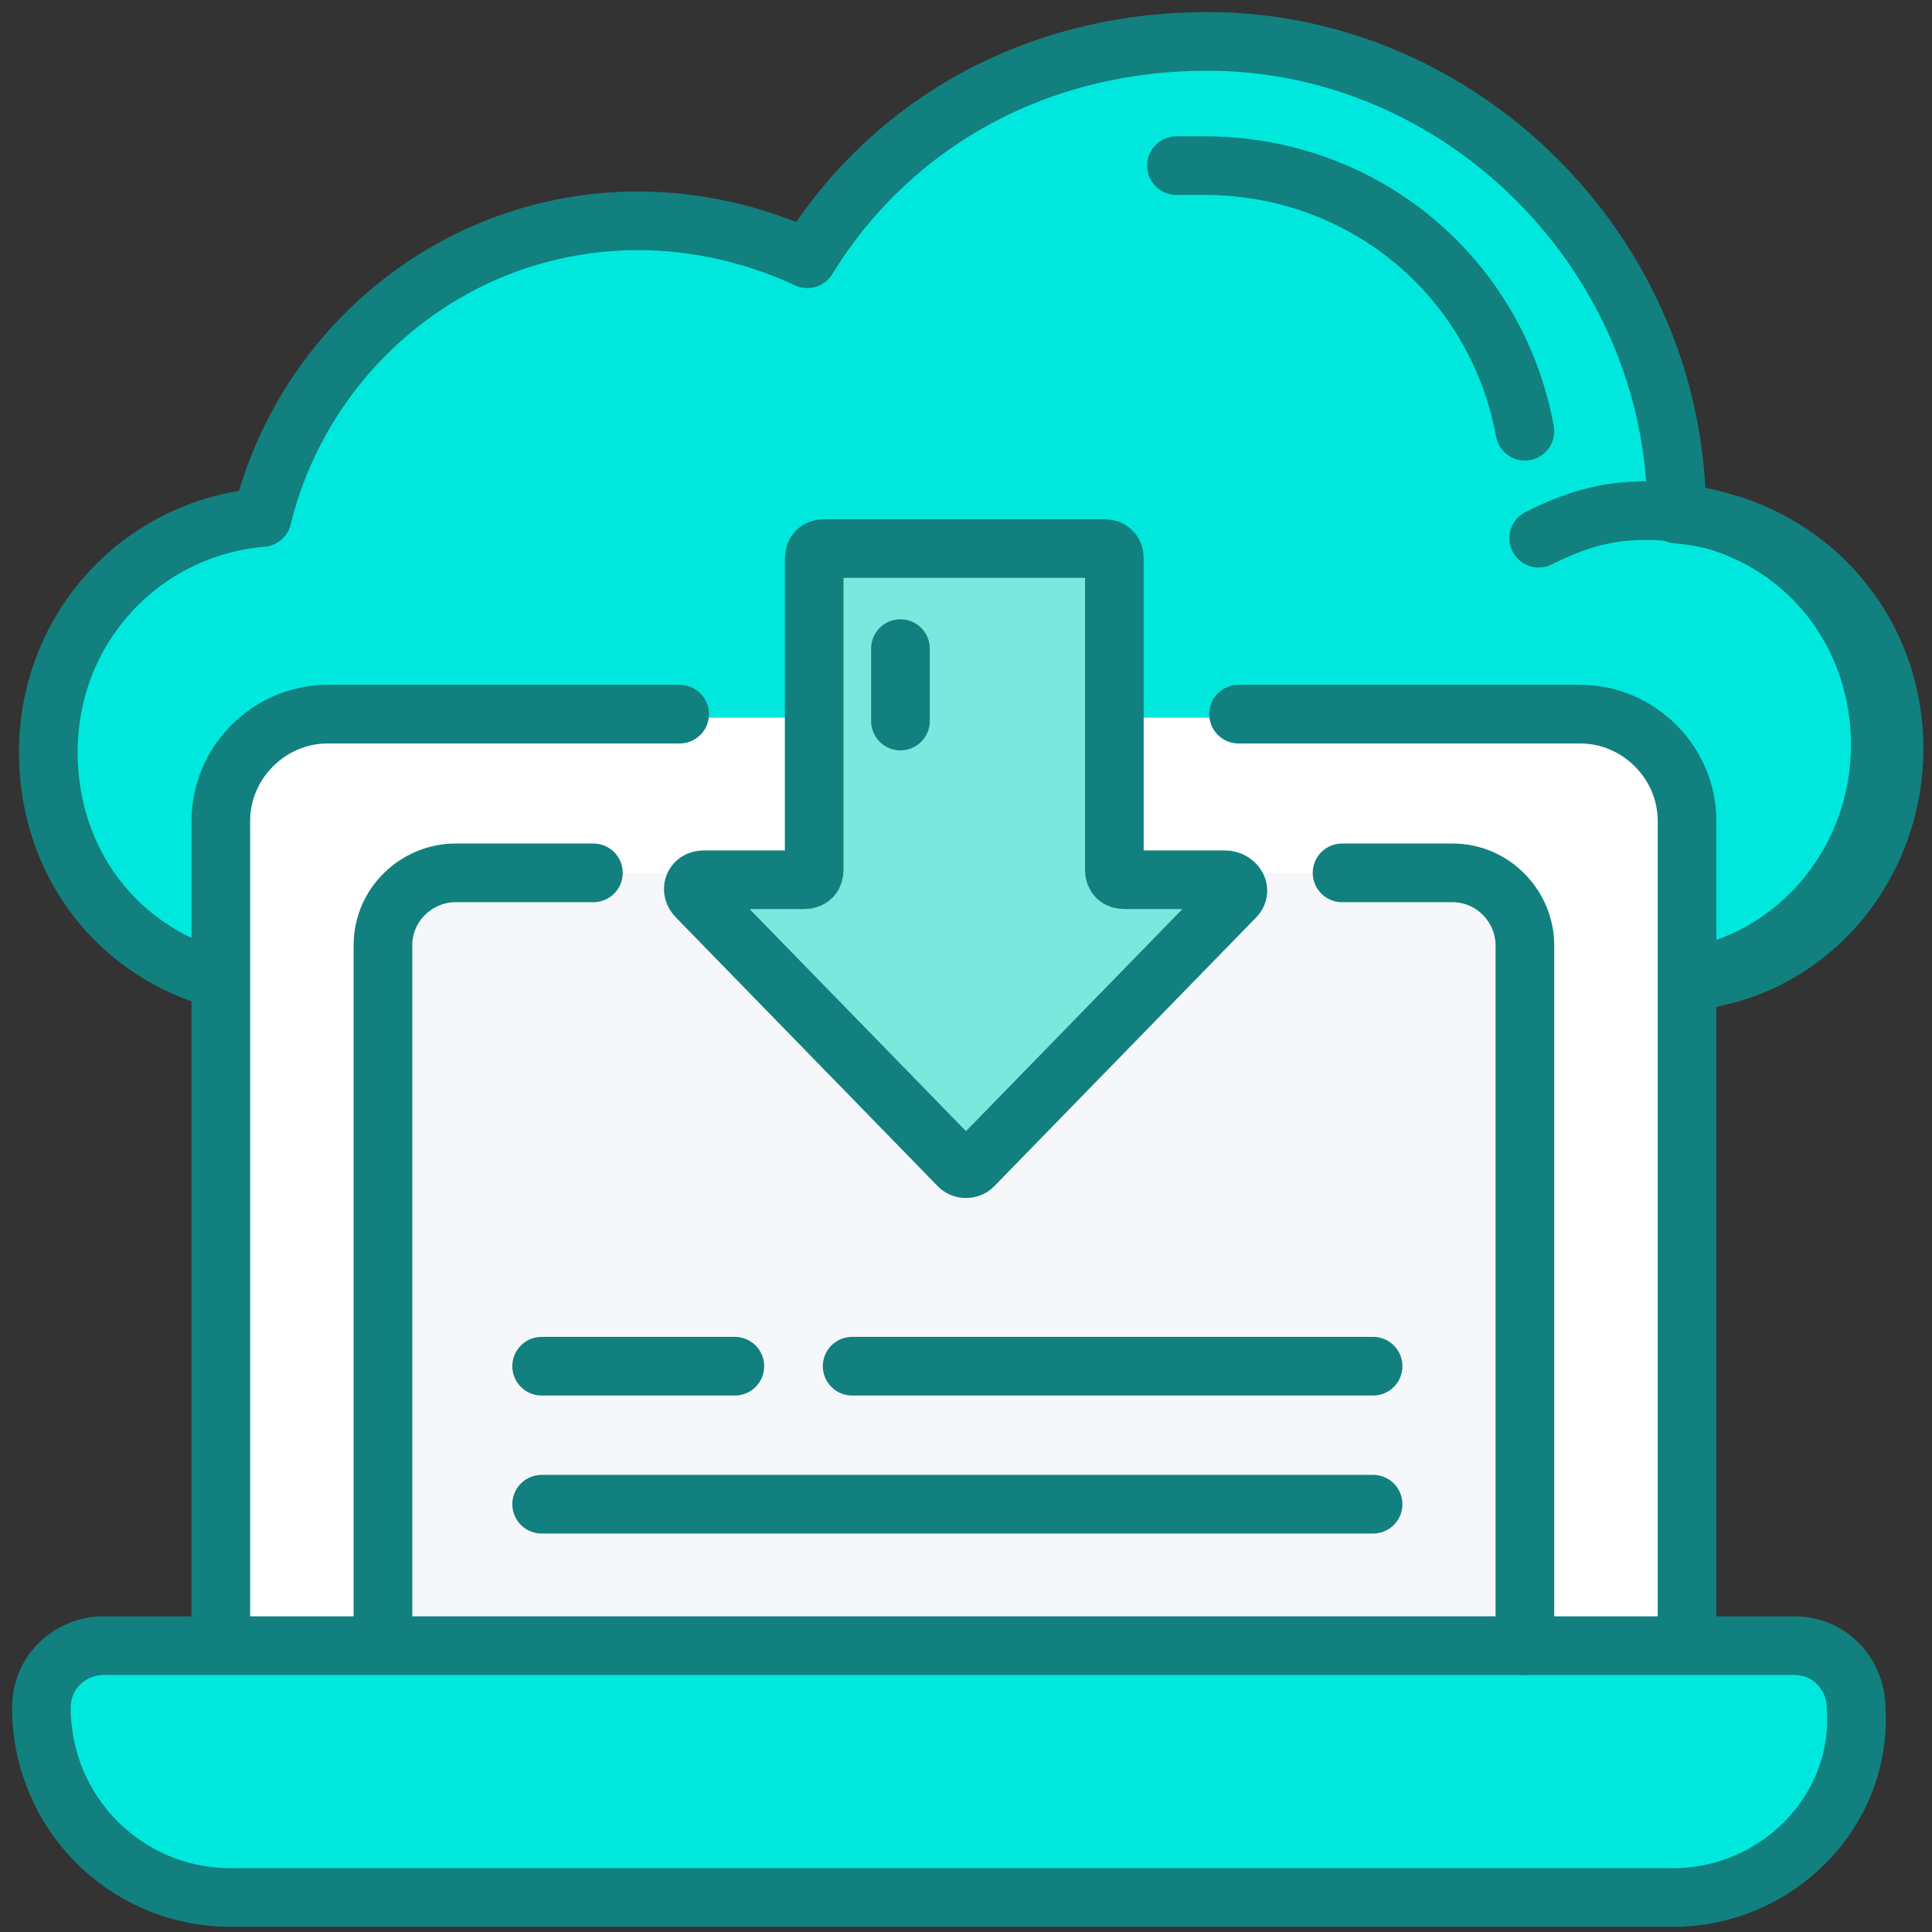 <svg width="56" height="56" viewBox="0 0 56 56" fill="none" xmlns="http://www.w3.org/2000/svg">
<rect x="0" y="0" width="56" height="56" fill="#333333" stroke="none"/>
<path d="M6.4 28.4C3.4 27.6 1.4 25 1.4 21.8C1.4 18.2 4.1 15.3 7.6 15C8.8 10.1 13.2 6.4 18.5 6.4C20.2 6.4 21.9 6.8 23.4 7.5C25.8 3.6 30 1.2 35 1.2C42.4 1.2 48.6 7.4 48.6 14.9C52.2 15.2 54.9 18.1 54.9 21.7C54.9 25 52.6 27.9 49.3 28.4" fill="#00E8DD"/>
<path d="M48.5 55H6.7C3.6 55 1.2 52.5 1.2 49.5C1.2 48.4 2.1 47.7 3 47.7H52C53.1 47.7 53.8 48.6 53.8 49.5C54 52.5 51.5 55 48.5 55Z" fill="#00E8DD"/>
<path d="M6.4 28.4C3.4 27.6 1.4 25 1.4 21.8C1.4 18.2 4.1 15.3 7.6 15C8.8 10.1 13.2 6.4 18.5 6.4C20.2 6.4 21.9 6.8 23.4 7.5C25.8 3.6 30 1.2 35 1.2C42.4 1.2 48.6 7.4 48.6 14.9C52.2 15.2 54.9 18.1 54.9 21.7C54.9 25 52.6 27.9 49.3 28.4" stroke="#11807F" stroke-width="1.7" stroke-linecap="round" stroke-linejoin="round"/>
<path d="M34.1 4.8C34.4 4.8 34.7 4.8 34.9 4.8C39.6 4.8 43.4 8.1 44.2 12.5" stroke="#11807F" stroke-width="1.7" stroke-linecap="round" stroke-linejoin="round"/>
<path d="M44.6 15.6C45.6 15.1 46.5 14.8 47.7 14.8C51.6 14.8 54.5 17.8 54.5 21.6C54.5 24.9 52.2 27.7 49.1 28.3" stroke="#11807F" stroke-width="1.7" stroke-linecap="round" stroke-linejoin="round"/>
<path d="M48.8 47.7L6.4 47.5V25.1C6.4 22.7 8.1 20.8 10.3 20.8H44.3C46.9 20.8 49 23.1 49 26L48.8 47.7Z" fill="white"/>
<path d="M43.9 47.7H11.1V28.9C11.1 26.9 12.4 25.3 14.1 25.3H40.4C42.4 25.3 44 27.2 44 29.6L43.9 47.7Z" fill="#F5F7FA"/>
<path d="M48.5 55H6.7C3.6 55 1.2 52.5 1.2 49.5C1.2 48.4 2.1 47.7 3 47.7H52C53.1 47.7 53.8 48.6 53.8 49.5C54 52.5 51.5 55 48.5 55Z" stroke="#11807F" stroke-width="1.7" stroke-linecap="round" stroke-linejoin="round"/>
<path d="M38.9 25.3H42.1C43.3 25.3 44.2 26.3 44.2 27.4V47.7" stroke="#11807F" stroke-width="1.7" stroke-linecap="round" stroke-linejoin="round"/>
<path d="M11.1 47.2V27.4C11.1 26.2 12.1 25.3 13.2 25.3H17.2" stroke="#11807F" stroke-width="1.7" stroke-linecap="round" stroke-linejoin="round"/>
<path d="M35.9 20.7H45.8C47.5 20.7 48.9 22.1 48.9 23.8V47.4" stroke="#11807F" stroke-width="1.7" stroke-linecap="round" stroke-linejoin="round"/>
<path d="M6.4 47V23.8C6.4 22.1 7.8 20.7 9.5 20.7H19.7" stroke="#11807F" stroke-width="1.7" stroke-linecap="round" stroke-linejoin="round"/>
<path d="M35.8 26L28.2 33.8C28.1 33.9 27.9 33.9 27.8 33.8L20.2 26C20 25.8 20.1 25.5 20.4 25.5H22.9C23.1 25.5 23.2 25.4 23.2 25.2V16.2C23.2 16 23.3 15.9 23.5 15.9H32.2C32.4 15.9 32.5 16 32.7 16.2V25.2C32.5 25.4 32.6 25.5 32.8 25.5H35.5C35.8 25.5 36 25.8 35.8 26Z" fill="#7CE8DD"/>
<path d="M35.8 26L28.2 33.8C28.1 33.9 27.9 33.9 27.8 33.8L20.2 26C20 25.8 20.1 25.5 20.4 25.5H23.3C23.5 25.5 23.6 25.4 23.6 25.2V16.2C23.6 16 23.7 15.9 23.9 15.9H32C32.2 15.9 32.3 16 32.3 16.2V25.2C32.3 25.4 32.4 25.5 32.6 25.5H35.5C35.8 25.5 36 25.8 35.8 26Z" stroke="#11807F" stroke-width="1.7" stroke-linecap="round" stroke-linejoin="round"/>
<path d="M26.1 18.8V20.9" stroke="#11807F" stroke-width="1.7" stroke-linecap="round" stroke-linejoin="round"/>
<path d="M15.7 39.6H21.3" stroke="#11807F" stroke-width="1.7" stroke-linecap="round" stroke-linejoin="round"/>
<path d="M24.7 39.6H39.8" stroke="#11807F" stroke-width="1.7" stroke-linecap="round" stroke-linejoin="round"/>
<path d="M39.8 43.6H15.7" stroke="#11807F" stroke-width="1.7" stroke-linecap="round" stroke-linejoin="round"/>
</svg>
